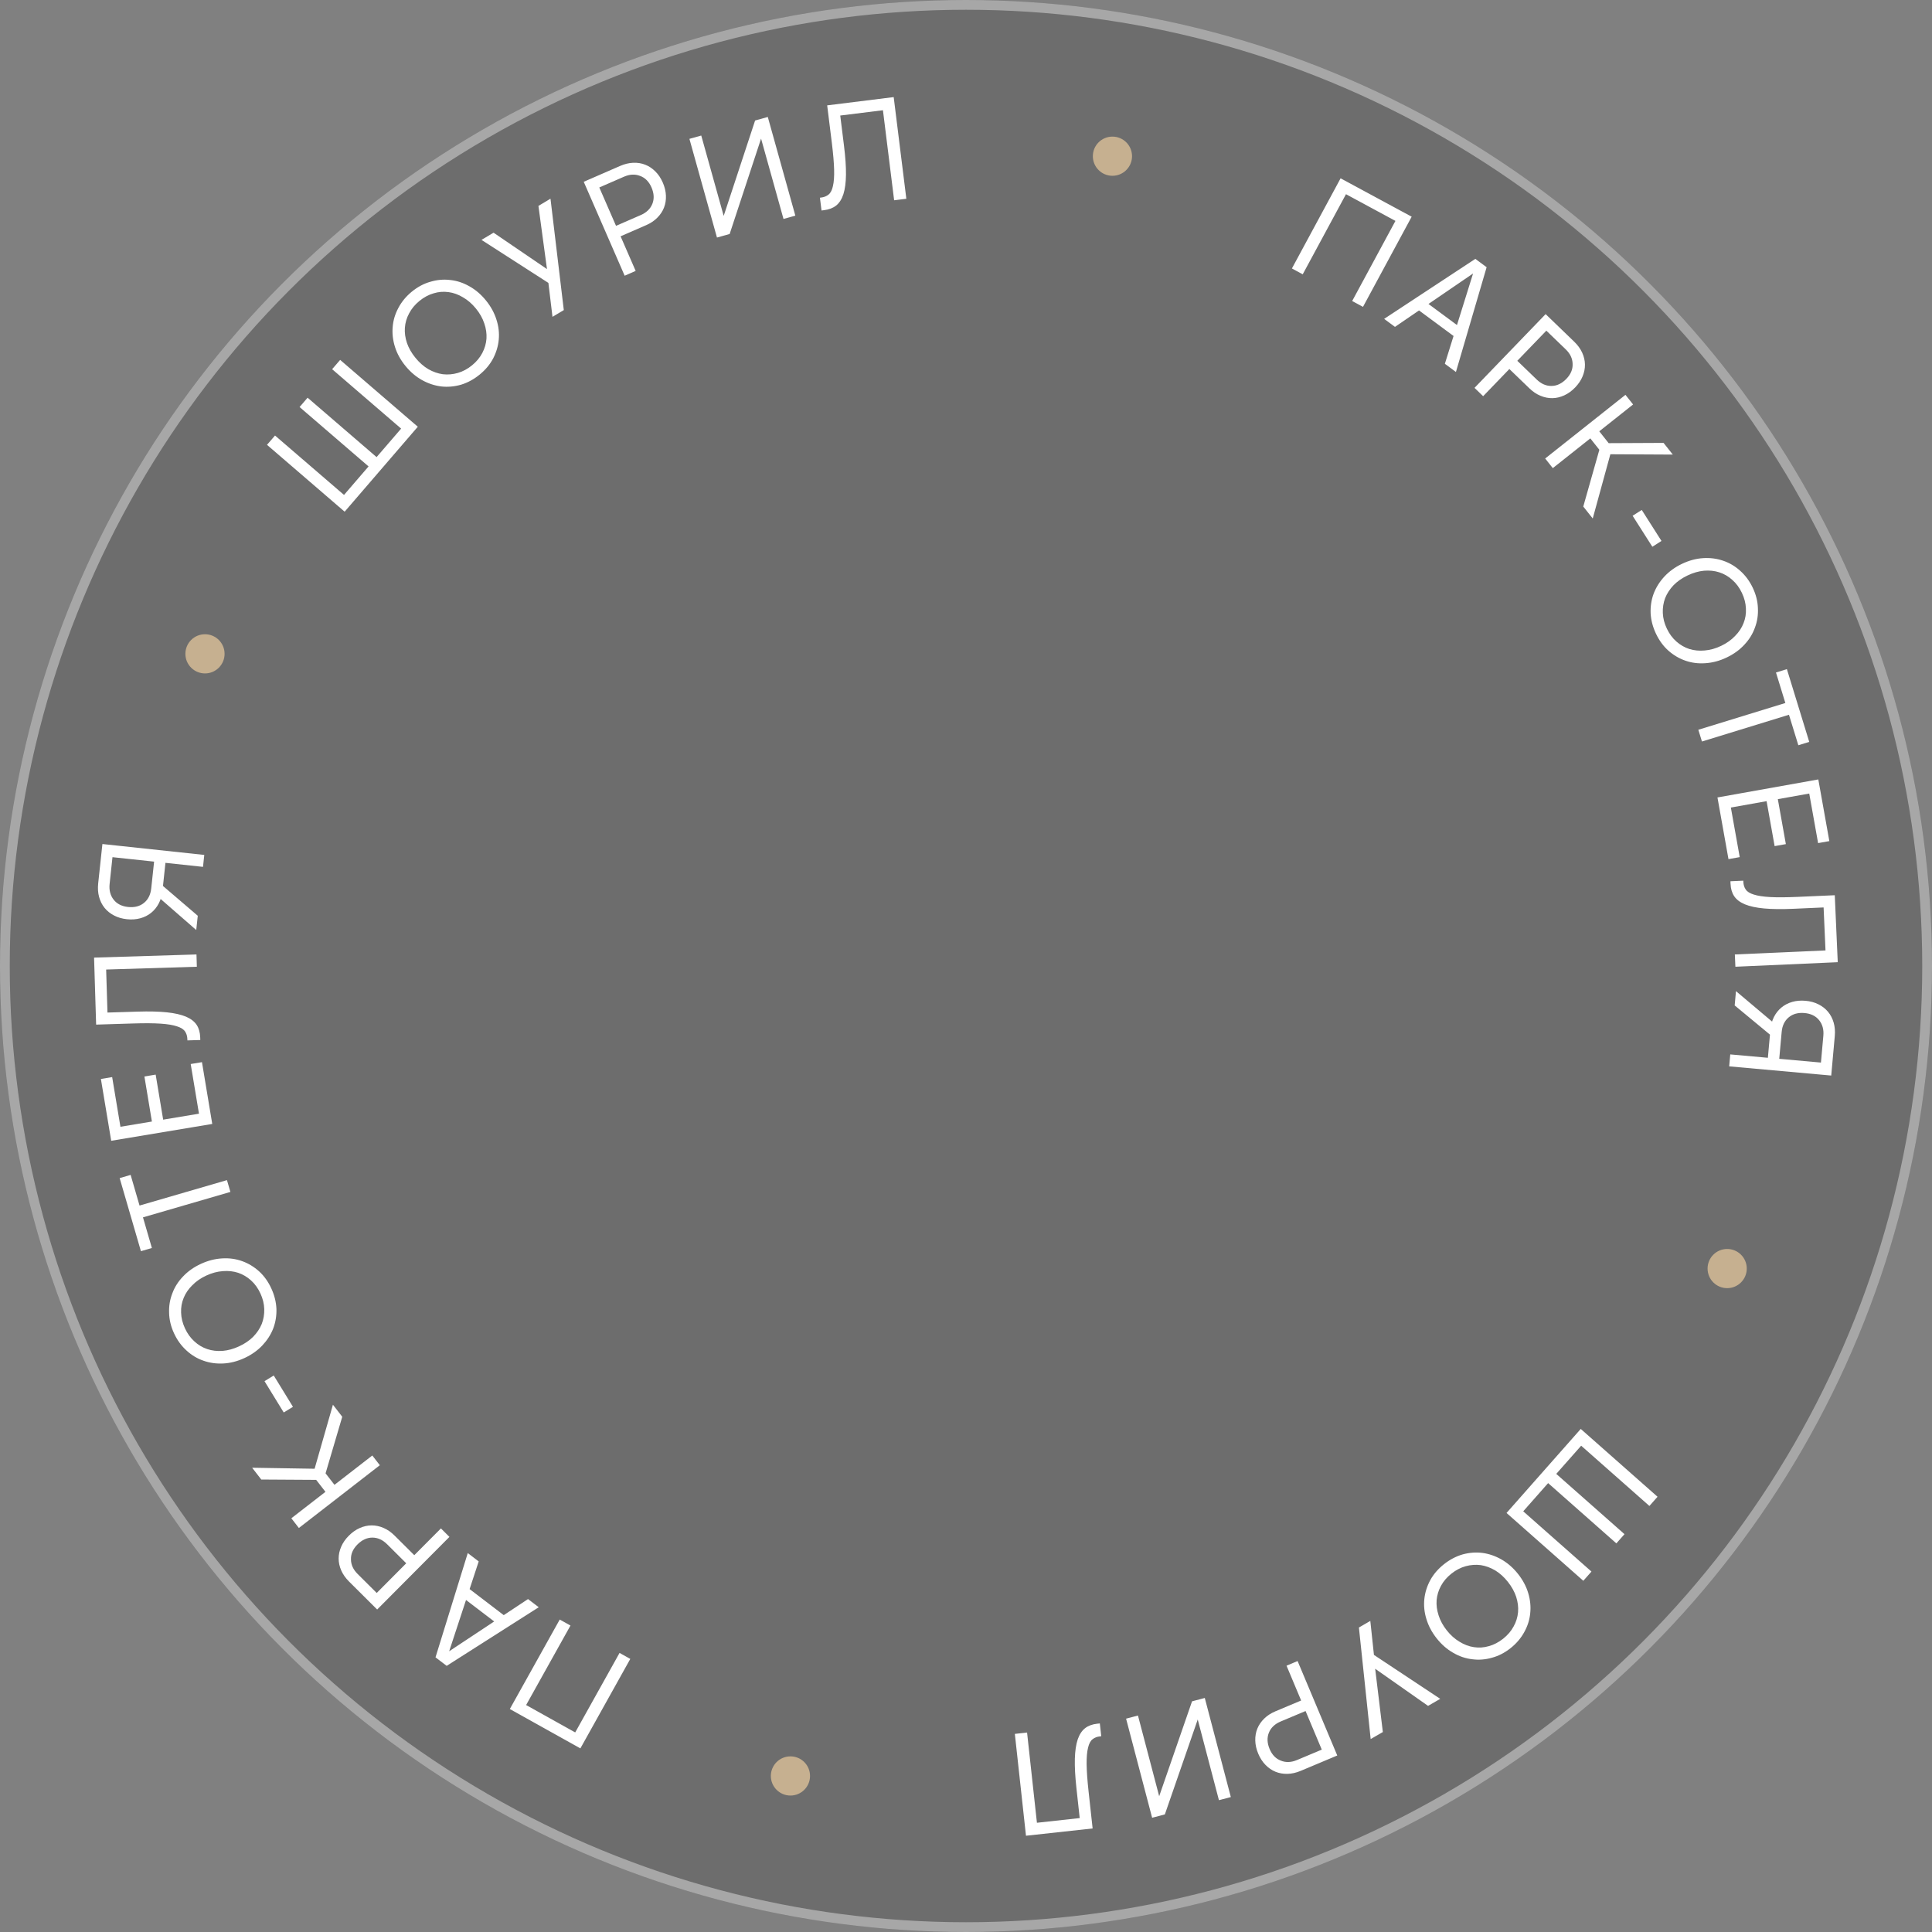 <?xml version="1.0" encoding="UTF-8"?> <svg xmlns="http://www.w3.org/2000/svg" width="198" height="198" viewBox="0 0 198 198" fill="none"><rect x="0" y="0" width="198" height="198" fill="#808080" stroke="none"/><g data-figma-bg-blur-radius="7"><circle cx="99" cy="99" r="99" fill="black" fill-opacity="0.15"></circle><circle cx="99" cy="99" r="98.5" stroke="white" stroke-opacity="0.4"></circle></g><path d="M35.321 52.441L27.364 45.589L28.186 44.635L35.256 50.723L37.772 47.801L30.702 41.714L31.524 40.759L38.594 46.847L41.109 43.926L34.039 37.837L34.861 36.883L42.818 43.734L35.321 52.441ZM49.155 38.391C48.567 38.872 47.932 39.217 47.25 39.426C46.569 39.62 45.895 39.68 45.228 39.606C44.554 39.524 43.9 39.309 43.267 38.961C42.628 38.605 42.058 38.122 41.558 37.51C41.052 36.891 40.691 36.236 40.476 35.546C40.261 34.857 40.184 34.177 40.244 33.508C40.298 32.831 40.491 32.183 40.824 31.562C41.158 30.928 41.619 30.37 42.207 29.889C42.803 29.402 43.438 29.064 44.111 28.876C44.785 28.674 45.459 28.614 46.133 28.696C46.808 28.764 47.459 28.975 48.084 29.329C48.717 29.677 49.287 30.161 49.793 30.78C50.293 31.392 50.653 32.046 50.875 32.744C51.097 33.427 51.178 34.11 51.116 34.794C51.056 35.463 50.863 36.111 50.537 36.739C50.212 37.353 49.752 37.904 49.155 38.391ZM48.377 37.439C48.834 37.066 49.186 36.642 49.432 36.17C49.679 35.697 49.82 35.207 49.857 34.699C49.888 34.183 49.812 33.664 49.63 33.141C49.456 32.612 49.169 32.103 48.771 31.616C48.372 31.128 47.931 30.746 47.447 30.47C46.965 30.179 46.471 30.002 45.965 29.937C45.454 29.864 44.945 29.905 44.439 30.061C43.927 30.208 43.443 30.468 42.986 30.842C42.529 31.215 42.177 31.638 41.931 32.111C41.678 32.576 41.532 33.069 41.494 33.591C41.457 34.099 41.529 34.622 41.709 35.159C41.891 35.681 42.181 36.187 42.58 36.675C42.979 37.163 43.416 37.548 43.892 37.83C44.376 38.106 44.874 38.281 45.386 38.353C45.898 38.412 46.411 38.368 46.923 38.22C47.436 38.073 47.92 37.812 48.377 37.439ZM56.621 32.471L56.109 28.217L56.097 27.875L55.181 21.102L56.417 20.364L57.781 31.779L56.621 32.471ZM56.264 29.033L49.346 24.585L50.583 23.847L56.118 27.618L56.264 29.033ZM64.018 28.257L59.824 18.631L63.551 17.007C64.009 16.808 64.458 16.699 64.898 16.682C65.338 16.665 65.749 16.732 66.13 16.882C66.512 17.032 66.858 17.263 67.168 17.575C67.475 17.877 67.728 18.258 67.928 18.716C68.124 19.166 68.23 19.61 68.247 20.05C68.264 20.49 68.198 20.9 68.048 21.282C67.898 21.664 67.667 22.01 67.355 22.32C67.052 22.627 66.671 22.88 66.213 23.079L63.6 24.218L65.146 27.766L64.018 28.257ZM63.133 23.145L65.663 22.043C66.259 21.783 66.658 21.397 66.859 20.884C67.061 20.37 67.03 19.811 66.767 19.206C66.507 18.61 66.118 18.218 65.6 18.029C65.086 17.827 64.536 17.854 63.949 18.11L61.419 19.212L63.133 23.145ZM81.51 22.101L80.297 22.44L77.998 14.205L74.778 23.981L73.478 24.344L70.654 14.23L71.868 13.892L74.167 22.127L77.386 12.351L78.687 11.988L81.51 22.101ZM84.193 21.572L84.03 20.262L84.149 20.247C84.457 20.209 84.711 20.107 84.912 19.941C85.123 19.774 85.273 19.483 85.363 19.069C85.462 18.653 85.503 18.089 85.485 17.376C85.465 16.652 85.385 15.725 85.245 14.594L84.773 10.798L91.59 9.951L92.886 20.37L91.635 20.526L90.488 11.297L86.112 11.841L86.495 14.922C86.64 16.093 86.709 17.087 86.699 17.905C86.689 18.712 86.6 19.378 86.434 19.903C86.266 20.418 86.017 20.806 85.687 21.069C85.366 21.32 84.957 21.477 84.461 21.539L84.193 21.572ZM132.401 27.513L137.39 18.274L144.675 22.208L139.686 31.447L138.577 30.849L143.011 22.639L137.942 19.902L133.509 28.112L132.401 27.513ZM145.015 31.509L145.675 30.617L150.064 33.864L149.404 34.756L145.015 31.509ZM152.356 27.387L149.21 38.121L148.077 37.282L151.021 27.855L151.118 27.926L142.964 33.499L141.854 32.679L151.199 26.53L152.356 27.387ZM151.115 39.75L158.403 32.192L161.329 35.014C161.689 35.361 161.961 35.735 162.145 36.134C162.329 36.534 162.425 36.939 162.433 37.349C162.44 37.759 162.359 38.167 162.19 38.574C162.027 38.972 161.772 39.352 161.425 39.712C161.085 40.065 160.715 40.333 160.315 40.517C159.915 40.701 159.511 40.797 159.1 40.804C158.69 40.812 158.282 40.731 157.876 40.561C157.477 40.399 157.098 40.144 156.738 39.797L154.686 37.818L152 40.604L151.115 39.75ZM155.499 36.976L157.485 38.892C157.953 39.343 158.463 39.564 159.014 39.554C159.566 39.544 160.07 39.301 160.529 38.826C160.98 38.358 161.193 37.849 161.169 37.298C161.159 36.746 160.924 36.248 160.463 35.804L158.477 33.888L155.499 36.976ZM158.357 46.989L166.584 40.465L167.367 41.452L163.9 44.202L165.186 45.824L164.269 46.55L162.983 44.928L159.139 47.976L158.357 46.989ZM165.037 46.554L163.231 53.136L162.261 51.913L164.1 45.421L170.489 45.39L171.439 46.588L165.037 46.554ZM167.318 52.858L168.254 52.262L170.276 55.438L169.34 56.034L167.318 52.858ZM169.716 64.954C169.388 64.268 169.205 63.569 169.164 62.857C169.137 62.15 169.239 61.481 169.47 60.85C169.71 60.215 170.074 59.631 170.563 59.099C171.06 58.563 171.665 58.124 172.378 57.784C173.1 57.44 173.822 57.245 174.543 57.201C175.264 57.156 175.942 57.242 176.578 57.46C177.222 57.673 177.806 58.015 178.33 58.486C178.867 58.961 179.299 59.541 179.626 60.227C179.958 60.922 180.135 61.619 180.157 62.317C180.194 63.02 180.092 63.689 179.852 64.324C179.625 64.964 179.265 65.546 178.773 66.069C178.284 66.601 177.679 67.039 176.957 67.383C176.244 67.724 175.522 67.918 174.792 67.967C174.076 68.021 173.393 67.937 172.744 67.714C172.108 67.497 171.524 67.155 170.992 66.689C170.473 66.227 170.047 65.649 169.716 64.954ZM170.826 64.425C171.08 64.957 171.407 65.399 171.808 65.751C172.208 66.103 172.651 66.357 173.135 66.514C173.629 66.666 174.151 66.716 174.702 66.664C175.258 66.621 175.82 66.463 176.389 66.192C176.957 65.921 177.433 65.583 177.816 65.179C178.213 64.779 178.503 64.341 178.686 63.866C178.878 63.387 178.959 62.883 178.929 62.355C178.908 61.822 178.77 61.289 178.516 60.757C178.262 60.224 177.935 59.782 177.534 59.43C177.143 59.074 176.698 58.815 176.2 58.654C175.715 58.497 175.191 58.443 174.626 58.49C174.075 58.543 173.515 58.705 172.947 58.976C172.378 59.247 171.9 59.58 171.512 59.976C171.129 60.38 170.841 60.822 170.649 61.301C170.47 61.786 170.391 62.294 170.413 62.827C170.434 63.359 170.572 63.892 170.826 64.425ZM183.128 68.577L185.42 76.032L184.302 76.376L183.341 73.251L174.423 75.993L174.053 74.789L182.971 72.046L182.01 68.921L183.128 68.577ZM176.013 81.727L186.349 79.88L187.479 86.2L186.327 86.405L185.419 81.326L182.2 81.901L183.023 86.508L181.872 86.714L181.048 82.107L177.386 82.761L178.294 87.841L177.142 88.047L176.013 81.727ZM177.342 90.315L178.661 90.256L178.666 90.376C178.68 90.686 178.762 90.947 178.911 91.161C179.061 91.385 179.339 91.557 179.745 91.68C180.151 91.812 180.711 91.897 181.423 91.935C182.145 91.973 183.076 91.967 184.215 91.917L188.036 91.747L188.341 98.61L177.851 99.076L177.795 97.817L187.086 97.405L186.891 92.999L183.789 93.137C182.61 93.189 181.613 93.178 180.799 93.104C179.995 93.03 179.338 92.889 178.829 92.681C178.329 92.473 177.961 92.194 177.725 91.844C177.5 91.504 177.376 91.084 177.354 90.584L177.342 90.315ZM181.842 106.404L177.778 103.04L177.91 101.576L182.473 105.421L181.842 106.404ZM177.215 109.285L177.325 108.06L181.18 108.407L181.436 105.569C181.48 105.071 181.601 104.625 181.797 104.231C181.992 103.847 182.247 103.523 182.562 103.26C182.877 102.998 183.246 102.805 183.669 102.682C184.091 102.56 184.547 102.521 185.035 102.565C185.533 102.609 185.974 102.73 186.358 102.925C186.752 103.121 187.08 103.376 187.343 103.691C187.606 104.006 187.798 104.375 187.921 104.798C188.043 105.22 188.082 105.681 188.037 106.179L187.673 110.227L177.215 109.285ZM182.345 108.512L186.618 108.897L186.865 106.148C186.923 105.511 186.775 104.976 186.423 104.542C186.079 104.12 185.584 103.879 184.937 103.821C184.279 103.762 183.739 103.909 183.315 104.262C182.892 104.616 182.651 105.116 182.593 105.763L182.345 108.512ZM162.002 146.443L169.872 153.394L169.038 154.338L162.045 148.162L159.493 151.051L166.486 157.228L165.652 158.172L158.659 151.996L156.107 154.885L163.1 161.061L162.266 162.006L154.396 155.055L162.002 146.443ZM147.986 160.307C148.582 159.835 149.222 159.499 149.907 159.3C150.59 159.116 151.265 159.066 151.931 159.15C152.604 159.241 153.254 159.466 153.882 159.823C154.516 160.188 155.079 160.68 155.57 161.299C156.067 161.925 156.418 162.585 156.623 163.278C156.828 163.971 156.895 164.651 156.825 165.319C156.762 165.995 156.559 166.641 156.218 167.256C155.875 167.886 155.405 168.437 154.81 168.909C154.207 169.388 153.567 169.716 152.892 169.894C152.215 170.087 151.54 170.137 150.867 170.045C150.193 169.968 149.546 169.747 148.926 169.384C148.298 169.027 147.735 168.535 147.238 167.908C146.747 167.289 146.396 166.629 146.185 165.929C145.972 165.242 145.902 164.558 145.973 163.876C146.043 163.208 146.246 162.562 146.581 161.939C146.915 161.329 147.383 160.785 147.986 160.307ZM148.751 161.271C148.288 161.637 147.931 162.055 147.677 162.524C147.424 162.993 147.275 163.481 147.231 163.989C147.193 164.504 147.261 165.024 147.435 165.55C147.602 166.081 147.881 166.594 148.272 167.088C148.664 167.581 149.099 167.97 149.579 168.253C150.057 168.55 150.549 168.735 151.053 168.807C151.563 168.887 152.072 168.853 152.581 168.705C153.095 168.565 153.583 168.312 154.046 167.945C154.508 167.579 154.866 167.161 155.119 166.692C155.379 166.231 155.531 165.739 155.577 165.218C155.621 164.711 155.557 164.187 155.384 163.648C155.21 163.122 154.927 162.613 154.536 162.119C154.144 161.625 153.712 161.234 153.24 160.945C152.761 160.662 152.265 160.48 151.755 160.4C151.243 160.334 150.73 160.371 150.216 160.511C149.701 160.651 149.213 160.904 148.751 161.271ZM140.436 166.119L140.89 170.379L140.897 170.722L141.72 177.507L140.473 178.227L139.268 166.795L140.436 166.119ZM140.746 169.562L147.602 174.105L146.355 174.826L140.873 170.979L140.746 169.562ZM132.983 170.231L137.049 179.911L133.301 181.486C132.84 181.679 132.39 181.782 131.95 181.793C131.51 181.804 131.1 181.732 130.72 181.577C130.341 181.422 129.998 181.187 129.691 180.871C129.389 180.564 129.141 180.18 128.947 179.719C128.758 179.267 128.657 178.821 128.646 178.381C128.634 177.941 128.706 177.532 128.861 177.152C129.016 176.772 129.252 176.429 129.568 176.123C129.875 175.821 130.259 175.572 130.72 175.379L133.347 174.275L131.849 170.707L132.983 170.231ZM133.8 175.354L131.256 176.423C130.657 176.674 130.253 177.056 130.044 177.566C129.836 178.077 129.859 178.636 130.115 179.245C130.367 179.844 130.75 180.241 131.266 180.437C131.777 180.645 132.327 180.626 132.917 180.378L135.462 179.309L133.8 175.354ZM115.406 176.136L116.624 175.816L118.798 184.085L122.166 174.359L123.472 174.016L126.141 184.171L124.922 184.491L122.749 176.222L119.38 185.948L118.075 186.291L115.406 176.136ZM112.716 176.624L112.86 177.936L112.74 177.949C112.432 177.983 112.176 178.081 111.973 178.244C111.759 178.408 111.605 178.697 111.509 179.11C111.403 179.524 111.354 180.087 111.362 180.801C111.371 181.524 111.437 182.452 111.561 183.586L111.977 187.388L105.147 188.135L104.006 177.697L105.259 177.56L106.269 186.805L110.653 186.325L110.316 183.239C110.188 182.066 110.134 181.071 110.155 180.254C110.178 179.446 110.276 178.782 110.45 178.26C110.626 177.748 110.881 177.363 111.214 177.105C111.54 176.858 111.951 176.708 112.448 176.653L112.716 176.624ZM64.595 170.012L59.48 179.182L52.249 175.148L57.364 165.978L58.465 166.592L53.919 174.74L58.95 177.546L63.495 169.398L64.595 170.012ZM52.035 165.839L51.362 166.721L47.022 163.409L47.695 162.526L52.035 165.839ZM44.633 169.851L47.939 159.165L49.06 160.021L45.975 169.403L45.88 169.33L54.116 163.88L55.213 164.717L45.778 170.724L44.633 169.851ZM46.06 157.507L38.654 164.95L35.773 162.084C35.418 161.731 35.152 161.353 34.974 160.951C34.796 160.548 34.707 160.142 34.706 159.732C34.705 159.321 34.792 158.915 34.968 158.511C35.137 158.115 35.397 157.739 35.75 157.385C36.096 157.037 36.47 156.775 36.872 156.597C37.275 156.419 37.681 156.33 38.091 156.329C38.501 156.328 38.908 156.415 39.312 156.591C39.708 156.759 40.084 157.02 40.438 157.373L42.458 159.383L45.188 156.639L46.06 157.507ZM41.633 160.212L39.677 158.266C39.216 157.807 38.71 157.579 38.158 157.58C37.607 157.582 37.098 157.816 36.633 158.284C36.174 158.745 35.953 159.251 35.968 159.803C35.97 160.354 36.197 160.856 36.651 161.307L38.608 163.254L41.633 160.212ZM38.927 150.162L30.63 156.596L29.858 155.6L33.354 152.889L32.086 151.253L33.01 150.536L34.279 152.172L38.155 149.166L38.927 150.162ZM32.242 150.524L34.12 143.962L35.076 145.195L33.167 151.668L26.778 151.629L25.841 150.42L32.242 150.524ZM30.024 144.177L29.078 144.757L27.108 141.549L28.054 140.968L30.024 144.177ZM27.808 132.049C28.126 132.739 28.3 133.441 28.331 134.153C28.349 134.86 28.238 135.528 27.998 136.156C27.749 136.788 27.377 137.366 26.881 137.892C26.377 138.421 25.765 138.851 25.048 139.182C24.321 139.516 23.597 139.701 22.876 139.736C22.154 139.771 21.477 139.675 20.845 139.449C20.203 139.227 19.623 138.877 19.106 138.399C18.576 137.917 18.152 137.33 17.834 136.64C17.512 135.941 17.345 135.242 17.331 134.543C17.305 133.84 17.416 133.172 17.665 132.54C17.9 131.904 18.267 131.327 18.767 130.811C19.263 130.285 19.874 129.855 20.601 129.521C21.319 129.191 22.043 129.006 22.773 128.967C23.491 128.923 24.172 129.016 24.818 129.248C25.451 129.474 26.03 129.824 26.556 130.297C27.069 130.765 27.486 131.349 27.808 132.049ZM26.691 132.563C26.444 132.027 26.123 131.581 25.727 131.223C25.332 130.866 24.893 130.606 24.41 130.442C23.919 130.283 23.397 130.226 22.845 130.271C22.289 130.307 21.725 130.457 21.153 130.72C20.581 130.983 20.1 131.315 19.711 131.714C19.309 132.108 19.014 132.541 18.824 133.014C18.625 133.491 18.537 133.994 18.56 134.522C18.574 135.055 18.705 135.59 18.952 136.126C19.198 136.662 19.52 137.108 19.915 137.466C20.302 137.827 20.743 138.092 21.238 138.26C21.721 138.423 22.245 138.485 22.81 138.445C23.362 138.4 23.924 138.246 24.496 137.982C25.068 137.719 25.551 137.392 25.944 137.002C26.332 136.603 26.626 136.165 26.825 135.688C27.011 135.207 27.096 134.699 27.082 134.166C27.068 133.633 26.938 133.099 26.691 132.563ZM14.443 128.226L12.264 120.737L13.388 120.41L14.301 123.55L23.26 120.944L23.612 122.154L14.653 124.76L15.566 127.9L14.443 128.226ZM21.753 115.187L11.396 116.912L10.341 110.579L11.495 110.387L12.343 115.477L15.568 114.94L14.8 110.323L15.954 110.131L16.722 114.747L20.392 114.136L19.544 109.046L20.698 108.854L21.753 115.187ZM20.526 106.584L19.207 106.624L19.203 106.504C19.194 106.195 19.115 105.932 18.969 105.716C18.822 105.491 18.546 105.314 18.142 105.186C17.738 105.049 17.179 104.956 16.468 104.908C15.746 104.86 14.815 104.854 13.676 104.889L9.852 105.007L9.641 98.14L20.136 97.817L20.174 99.076L10.879 99.363L11.015 103.771L14.118 103.675C15.298 103.638 16.294 103.663 17.107 103.748C17.91 103.833 18.565 103.983 19.072 104.197C19.569 104.412 19.933 104.696 20.164 105.049C20.384 105.392 20.502 105.814 20.518 106.314L20.526 106.584ZM16.261 90.42L20.268 93.851L20.112 95.313L15.614 91.392L16.261 90.42ZM20.936 87.617L20.805 88.84L16.956 88.428L16.653 91.262C16.6 91.759 16.472 92.203 16.269 92.593C16.068 92.974 15.807 93.293 15.488 93.551C15.169 93.808 14.797 93.995 14.372 94.11C13.947 94.226 13.492 94.257 13.004 94.205C12.507 94.152 12.068 94.025 11.688 93.823C11.297 93.62 10.973 93.359 10.715 93.04C10.458 92.721 10.271 92.349 10.156 91.924C10.04 91.499 10.009 91.038 10.062 90.541L10.495 86.499L20.936 87.617ZM15.793 88.303L11.527 87.847L11.234 90.591C11.166 91.228 11.304 91.765 11.649 92.205C11.986 92.633 12.477 92.882 13.123 92.951C13.78 93.021 14.322 92.883 14.752 92.537C15.181 92.19 15.43 91.694 15.499 91.048L15.793 88.303Z" fill="white"></path><circle cx="81.008" cy="182.008" r="2.008" fill="#C6B090"></circle><circle cx="177.008" cy="130.008" r="2.008" fill="#C6B090"></circle><circle cx="114.008" cy="16.008" r="2.008" fill="#C6B090"></circle><circle cx="21.008" cy="67.008" r="2.008" fill="#C6B090"></circle><defs><clipPath id="bgblur_0_2003_265_clip_path" transform="translate(7 7)"><circle cx="99" cy="99" r="99"></circle></clipPath></defs></svg> 